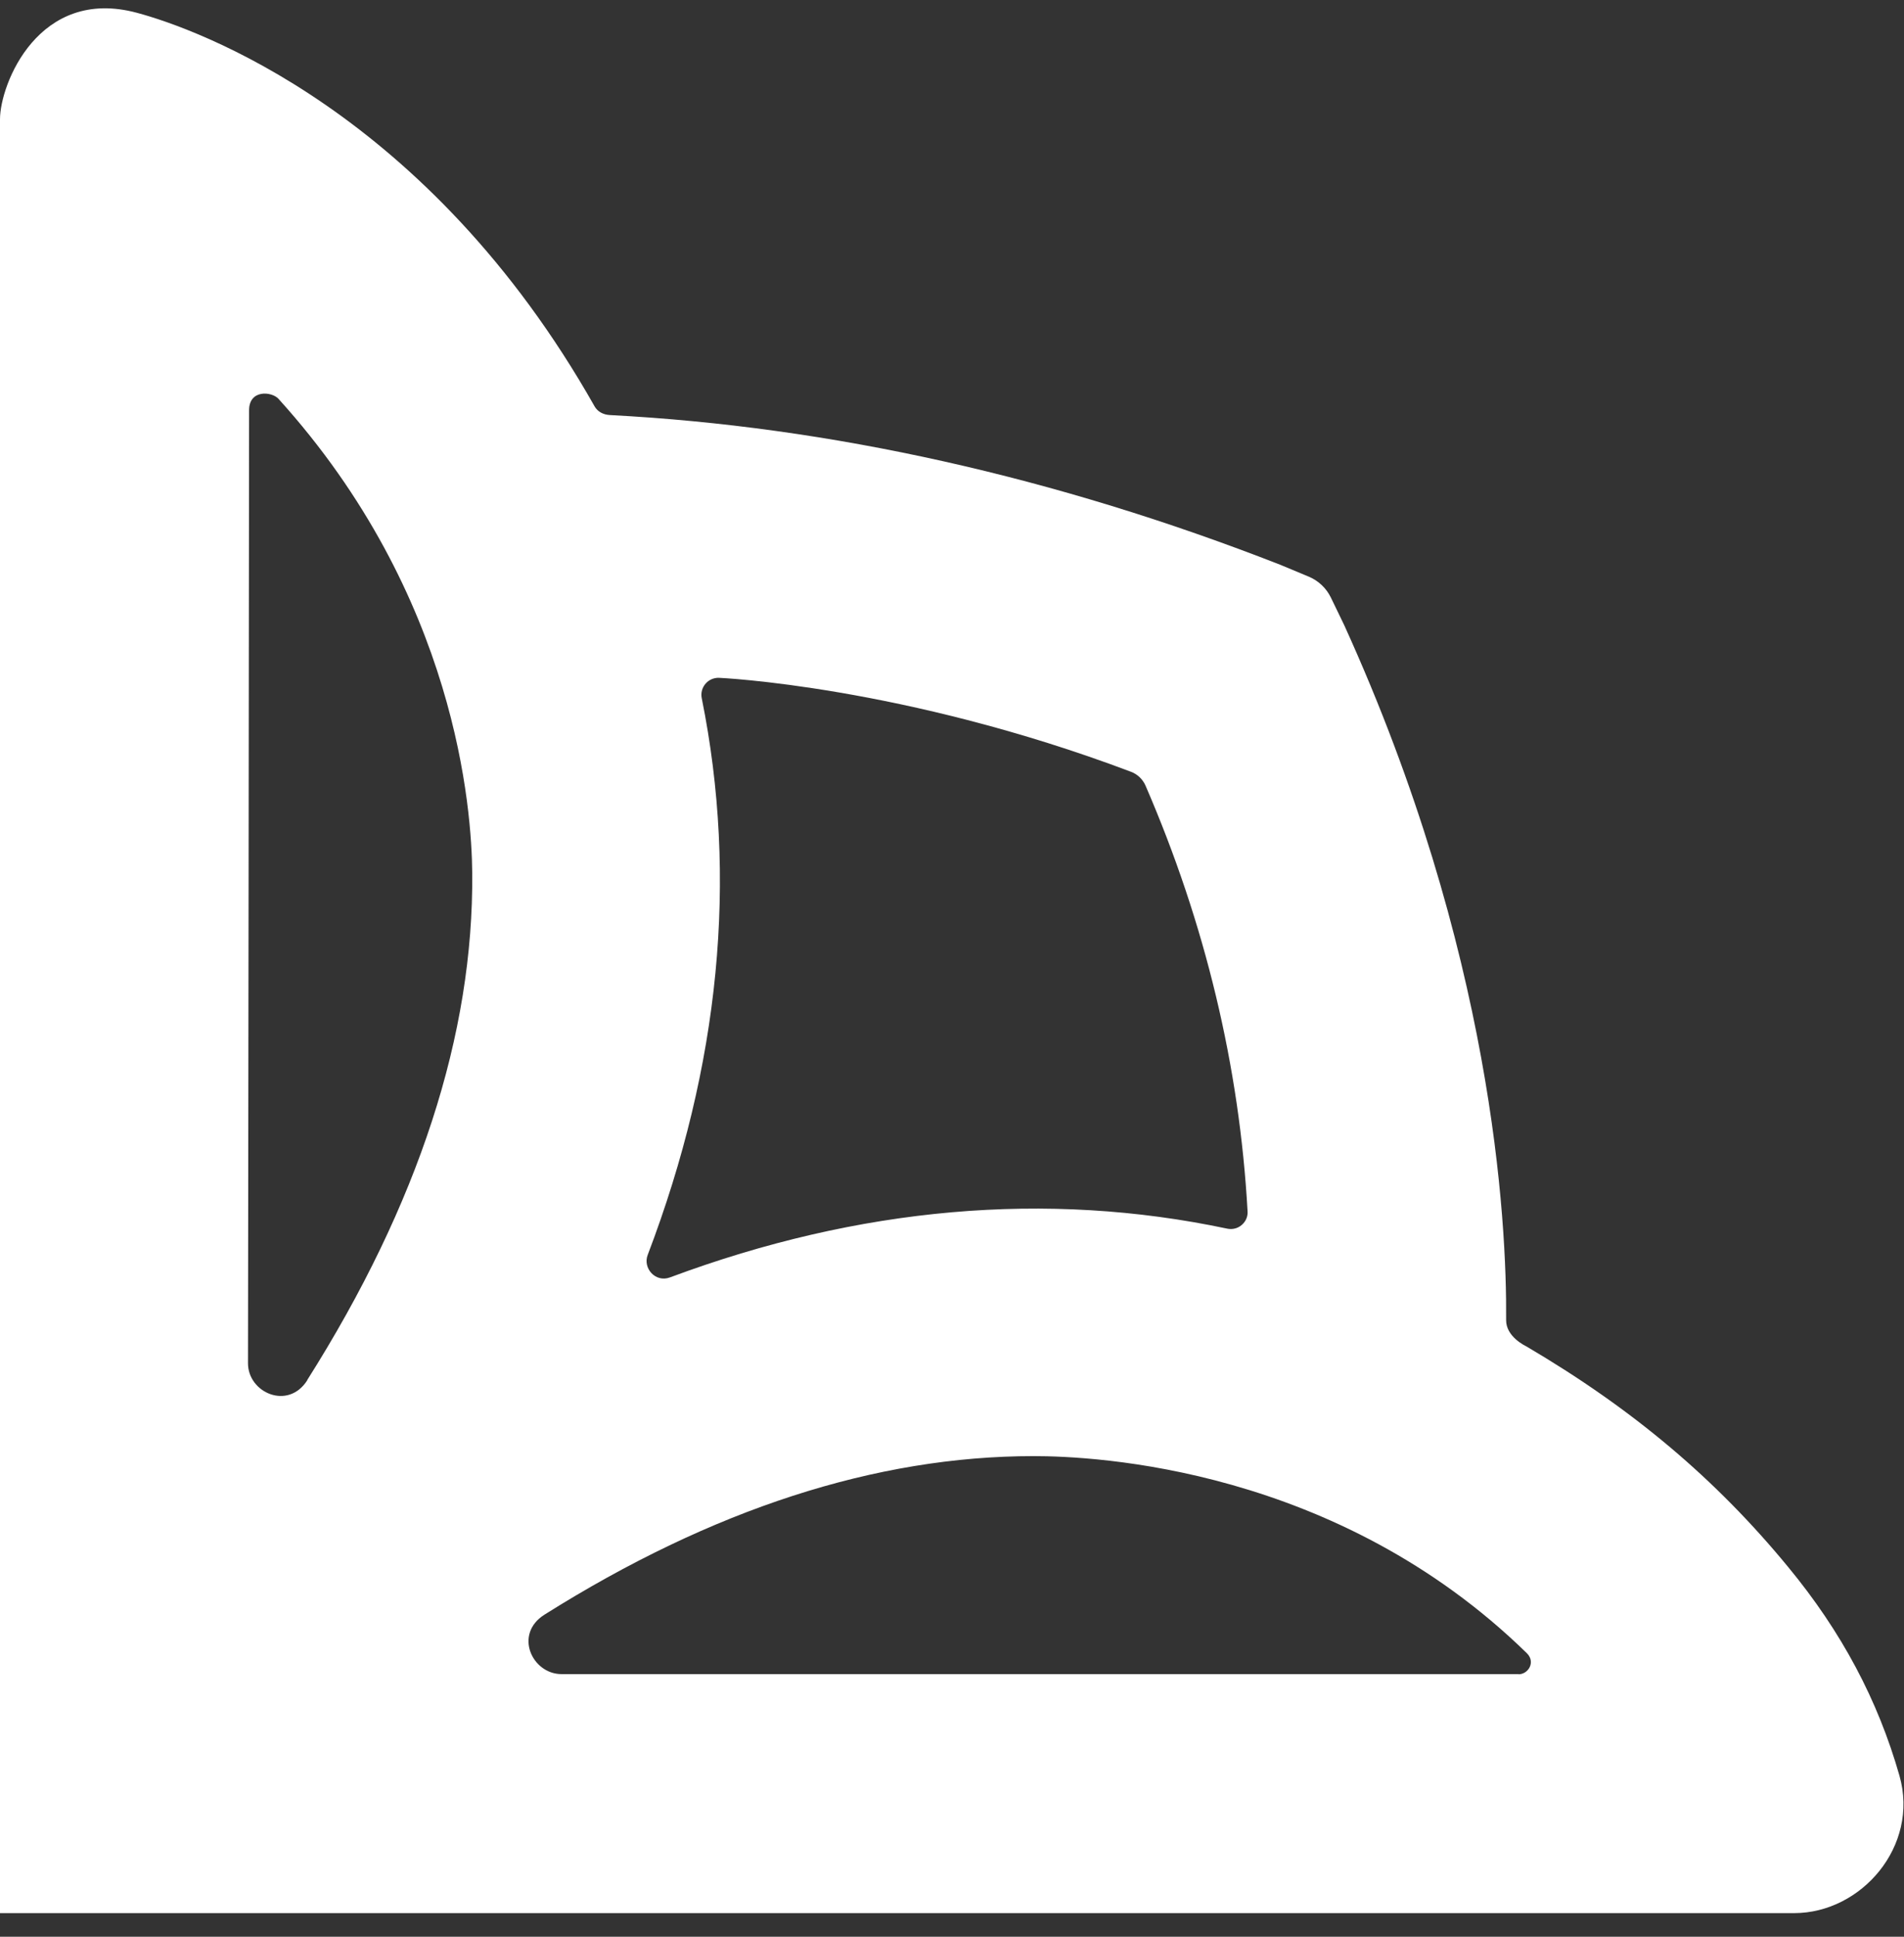 <svg width="60" height="61" viewBox="0 0 60 61" fill="none" xmlns="http://www.w3.org/2000/svg">
<rect x="0" y="0" width="60" height="61" fill="#333333" stroke="none"/>
<path d="M0 60.256H56.537C58.661 60.256 60.485 58.14 59.858 55.932C59.178 53.545 58.033 51.394 56.353 49.359C54.069 46.581 51.439 44.367 48.09 42.401C48.067 42.389 47.457 42.102 47.462 41.578C47.486 38.427 47.042 29.98 42.358 19.686L41.938 18.818C41.794 18.524 41.547 18.289 41.242 18.162L40.344 17.788C33.266 15.022 26.16 13.435 19.22 13.073C19.007 13.062 18.834 12.964 18.742 12.808C13.477 3.493 6.186 0.905 4.322 0.405C1.22 -0.435 0 2.653 0 3.757V60.262V60.256ZM20.411 39.525C22.684 33.562 23.259 27.662 22.114 21.992C22.08 21.825 22.126 21.653 22.241 21.526C22.344 21.411 22.488 21.348 22.644 21.348C22.661 21.348 28.467 21.601 35.643 24.309C35.844 24.384 36.011 24.545 36.097 24.741C37.979 29.082 39.061 33.597 39.314 38.151C39.326 38.318 39.257 38.473 39.13 38.582C39.004 38.691 38.837 38.732 38.67 38.697C32.984 37.495 27.075 38.013 21.113 40.233C20.653 40.405 20.25 39.939 20.411 39.525ZM9.685 43.47C9.075 44.431 7.815 43.861 7.815 42.941C7.826 33.769 7.843 21.797 7.849 12.924C7.849 12.256 8.568 12.331 8.775 12.561C14.403 18.777 14.864 25.523 14.881 27.495C14.927 32.573 13.189 37.921 9.679 43.47H9.685ZM47.854 52.728H17.695C16.768 52.728 16.181 51.469 17.16 50.854C22.448 47.53 27.61 45.862 32.57 45.862C34.515 45.862 42.122 46.213 48.118 52.073C48.395 52.349 48.164 52.734 47.848 52.734L47.854 52.728Z" fill="white"/>
</svg>

